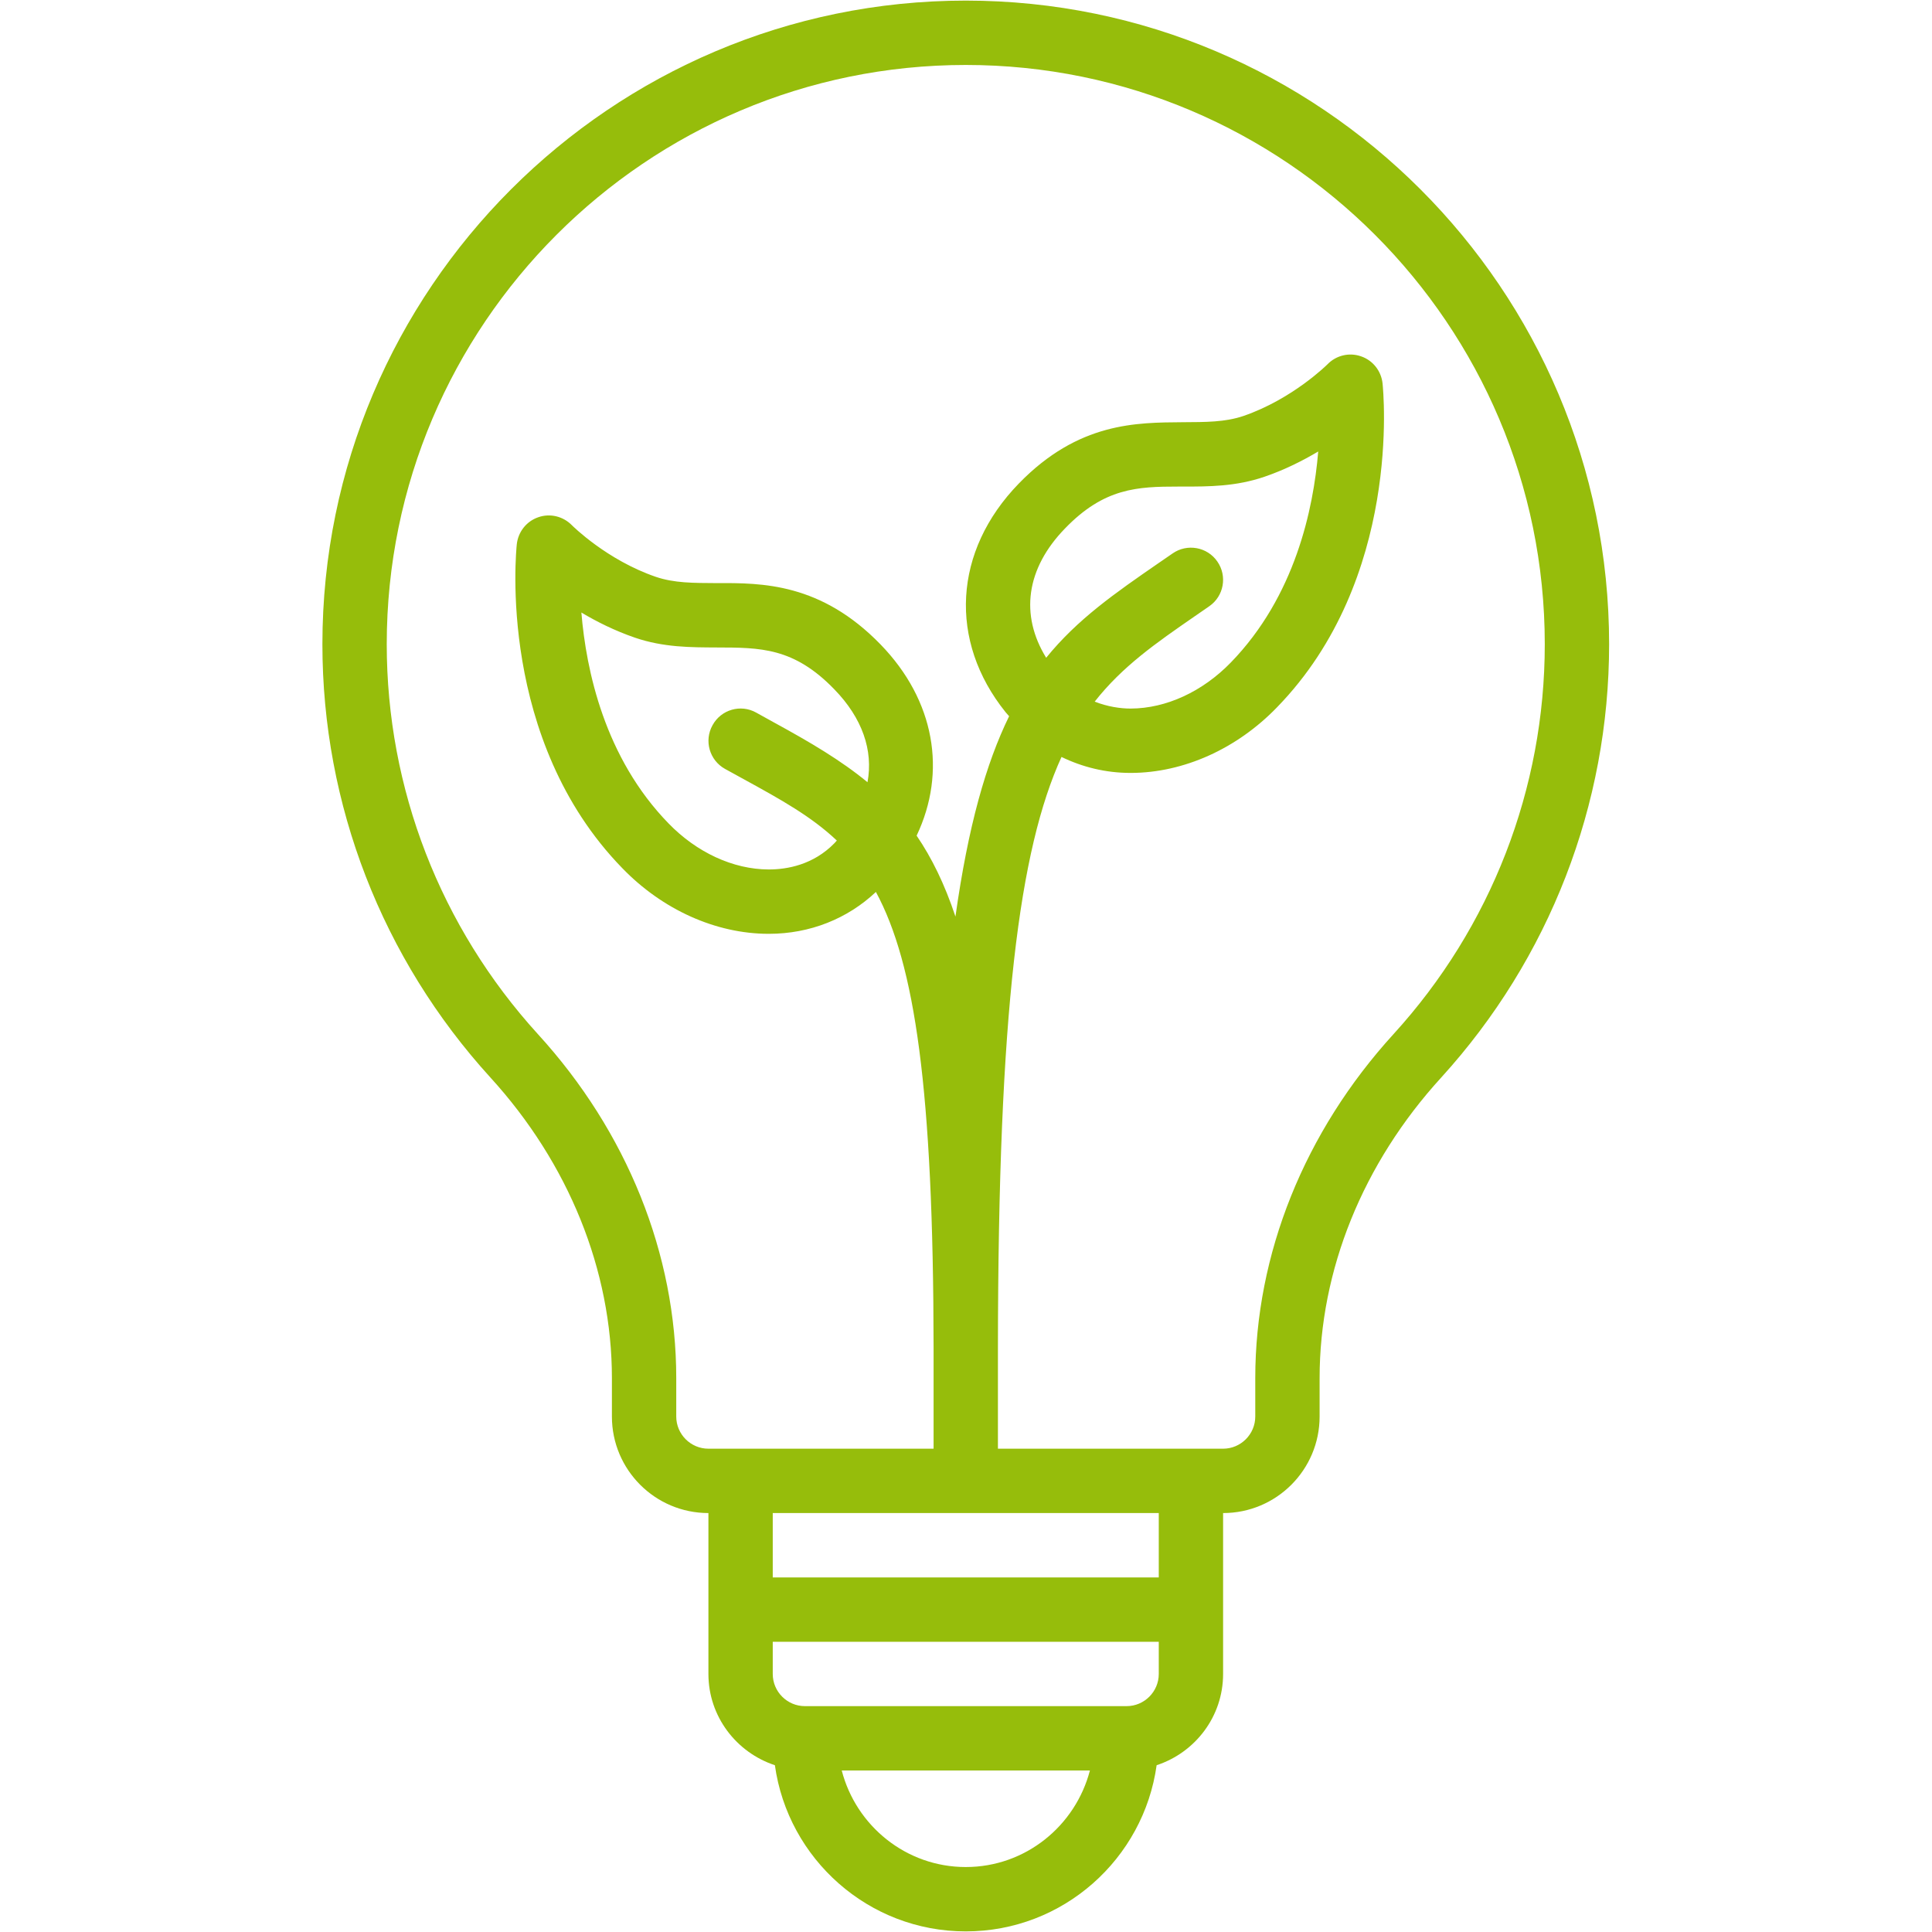 <svg xmlns="http://www.w3.org/2000/svg" xmlns:xlink="http://www.w3.org/1999/xlink" width="1000" viewBox="0 0 750 750" height="1000" preserveAspectRatio="xMidYMid meet"><defs><clipPath id="286f795b36"><path d="M 125.156 0 L 624.656 0 L 624.656 750 L 125.156 750 Z M 125.156 0 " clip-rule="nonzero"></path></clipPath></defs><g clip-path="url(#286f795b36)"><path fill="#96bd0b" d="M 449.832 587.367 L 449.832 612.352 L 299.98 612.352 L 299.98 587.367 Z M 300.859 280.676 L 293.543 276.625 C 287.543 273.258 279.934 275.453 276.617 281.504 C 273.25 287.508 275.395 295.117 281.445 298.484 L 288.812 302.535 C 302.957 310.293 314.906 316.883 324.859 326.301 C 324.516 326.641 324.273 326.984 323.934 327.324 C 315.738 335.719 305.59 337.523 298.469 337.523 C 298.422 337.523 298.371 337.523 298.371 337.523 C 284.617 337.477 270.469 330.938 259.496 319.613 C 234.715 294.141 227.543 260.227 225.691 237.781 C 231.641 241.344 238.664 244.855 246.469 247.539 C 257.594 251.348 268.227 251.297 278.176 251.348 C 295.102 251.395 308.129 251.297 323.883 267.598 C 334.762 278.77 339.055 291.312 336.762 303.656 C 326.469 295.168 314.516 288.141 300.859 280.676 Z M 413.441 205.137 C 428.613 189.422 441.488 188.887 457.344 188.887 C 457.977 188.887 458.562 188.887 459.148 188.887 C 469.246 188.887 479.734 188.887 490.855 185.078 C 498.707 182.395 505.73 178.832 511.73 175.27 C 509.879 197.668 502.707 231.535 477.832 257.152 C 466.855 268.477 452.711 275.016 438.953 275.062 C 438.953 275.062 438.906 275.062 438.855 275.062 C 434.906 275.062 429.977 274.332 424.953 272.379 C 435.684 258.715 448.66 249.688 463.93 239.148 L 469.441 235.34 C 475.098 231.438 476.512 223.629 472.562 217.969 C 468.66 212.309 460.855 210.895 455.195 214.848 L 449.734 218.605 C 432.906 230.219 418.27 240.367 406.125 255.348 C 395.883 238.707 398.32 220.703 413.441 205.137 Z M 262.52 549.891 L 262.52 535.008 C 262.52 486.844 243.445 439.363 208.812 401.449 C 170.961 359.871 150.133 306.148 150.133 250.078 C 150.133 126.082 250.957 25.219 374.906 25.219 C 498.855 25.219 599.68 126.082 599.68 250.078 C 599.68 306.148 578.852 359.871 541 401.398 C 506.367 439.363 487.293 486.844 487.293 535.008 L 487.293 549.891 C 487.293 556.77 481.684 562.383 474.805 562.383 L 387.395 562.383 L 387.395 524.953 C 387.395 524.953 387.395 524.953 387.395 524.906 C 387.395 524.371 387.395 523.883 387.395 523.395 C 387.492 392.324 395.688 329.812 412.074 293.848 C 420.223 297.801 429.246 300.047 438.855 300.047 C 438.906 300.047 438.953 300.047 439.051 300.047 C 459.488 300 480.172 290.68 495.734 274.574 C 544.316 224.656 537 151.848 536.707 148.824 C 536.172 143.992 532.949 139.895 528.367 138.332 C 523.781 136.723 518.707 137.941 515.344 141.406 C 515.195 141.551 501.828 154.875 482.758 161.461 C 475.586 163.902 468.027 163.852 459.148 163.902 C 441.246 164.047 418.66 163.852 395.492 187.715 C 370.078 213.871 368.125 248.809 390.371 276.477 C 390.809 277.016 391.344 277.551 391.734 278.039 C 382.809 296.289 375.832 320.688 370.906 355.824 C 366.711 343.184 361.688 332.984 355.832 324.398 C 367.59 299.656 362.957 271.941 341.832 250.176 C 318.664 226.312 295.836 226.266 278.176 226.363 C 269.203 226.312 261.738 226.363 254.566 223.922 C 235.543 217.383 222.277 204.16 221.984 203.867 C 218.57 200.402 213.496 199.184 208.961 200.793 C 204.375 202.355 201.156 206.453 200.617 211.285 C 200.324 214.309 193.008 287.117 241.543 336.988 C 257.152 353.141 277.836 362.461 298.273 362.508 C 298.371 362.508 298.422 362.508 298.469 362.508 C 314.418 362.508 329.004 356.652 340.027 346.258 C 355.152 374.219 362.32 422.723 362.418 523.395 C 362.418 523.93 362.418 524.418 362.418 524.906 L 362.418 562.383 L 275.008 562.383 C 268.129 562.383 262.52 556.77 262.52 549.891 Z M 437.344 662.32 L 312.469 662.32 C 305.59 662.32 299.98 656.707 299.98 649.828 L 299.98 637.336 L 449.832 637.336 L 449.832 649.828 C 449.832 656.707 444.223 662.32 437.344 662.32 Z M 374.906 724.781 C 351.734 724.781 332.32 708.777 326.762 687.305 L 423.102 687.305 C 417.492 708.777 398.125 724.781 374.906 724.781 Z M 275.008 649.828 C 275.008 666.371 285.883 680.328 300.809 685.254 C 305.883 721.656 337.152 749.766 374.906 749.766 C 412.711 749.766 443.93 721.656 449.004 685.254 C 463.977 680.328 474.805 666.371 474.805 649.828 L 474.805 587.367 C 495.488 587.367 512.27 570.582 512.27 549.891 L 512.27 535.008 C 512.27 493.09 529.047 451.613 559.488 418.285 C 601.484 372.121 624.656 312.395 624.656 250.078 C 624.656 112.324 512.609 0.234 374.906 0.234 C 237.203 0.234 125.156 112.324 125.156 250.078 C 125.156 312.395 148.328 372.121 190.375 418.285 C 220.762 451.613 237.543 493.09 237.543 535.008 L 237.543 549.891 C 237.543 570.582 254.324 587.367 275.008 587.367 L 275.008 649.828 " fill-opacity="1" fill-rule="nonzero"></path></g></svg>